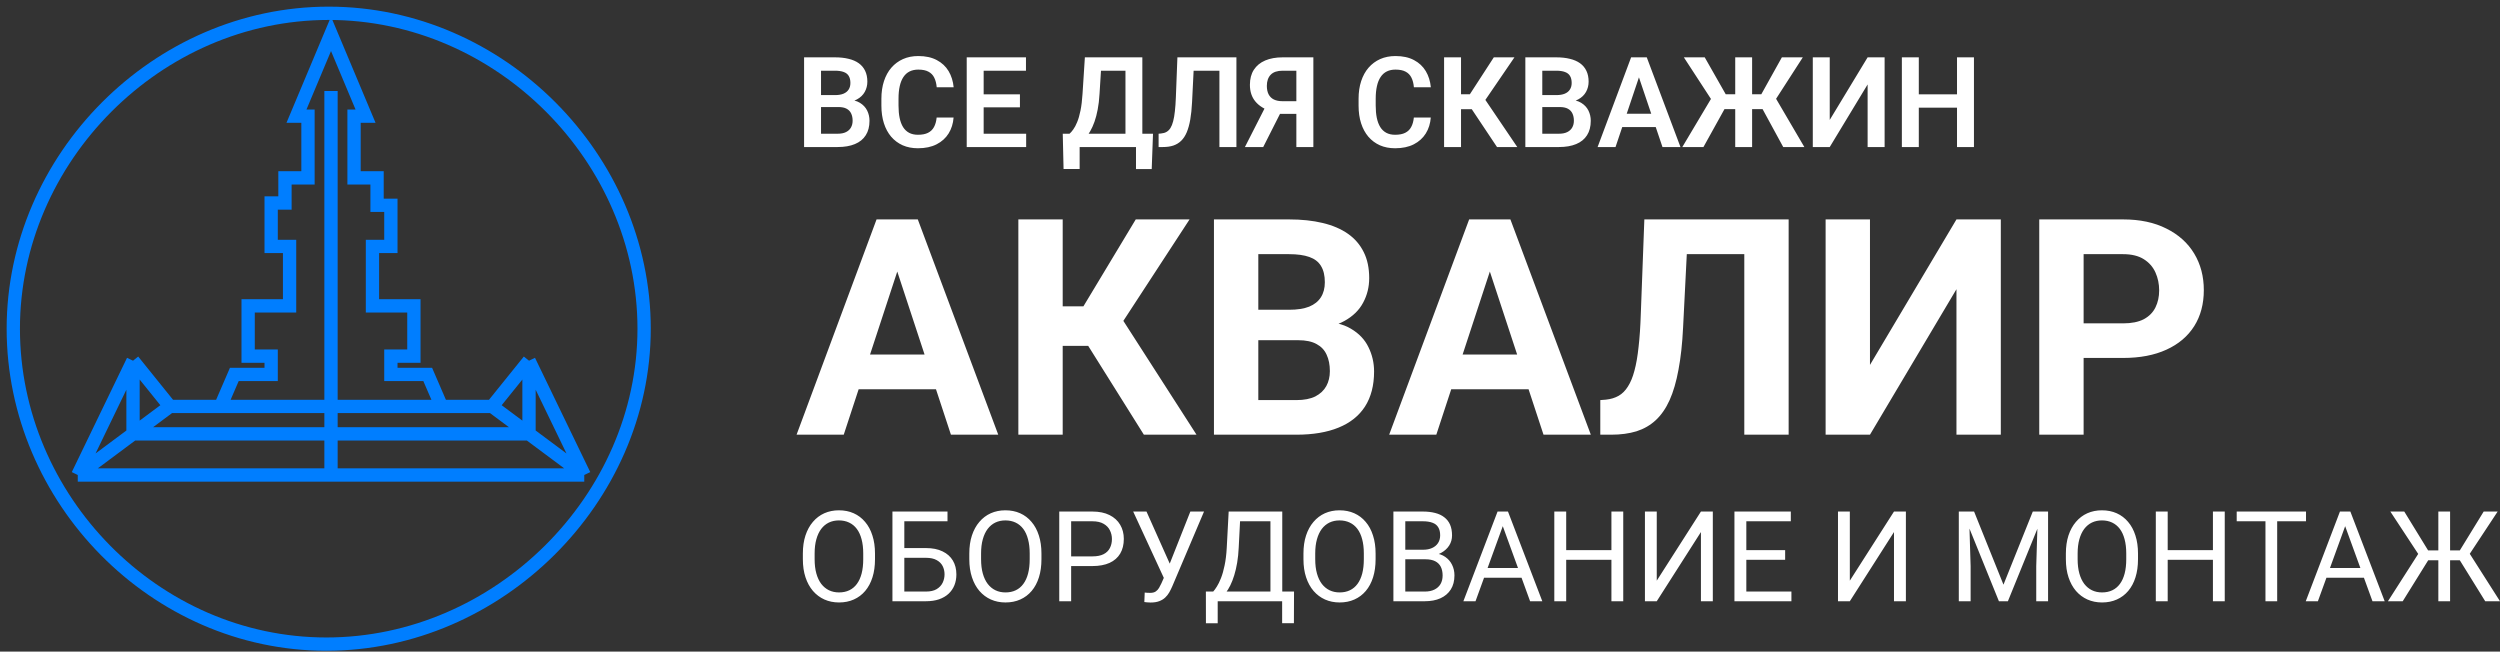 <svg width="188" height="49" viewBox="0 0 188 49" fill="none" xmlns="http://www.w3.org/2000/svg">
<rect x="0" y="0" width="188" height="49" fill="#333333" stroke="none"/>
<path d="M12.773 30.563H16.582L17.621 28.157H20.391V26.782H18.66V23H21.776V18.532H20.391V15.266H21.43V13.375H23.161V8.735H22.295L24.892 2.547L27.489 8.735H26.624V13.375H28.355V15.438H29.394V18.532H28.009V23H31.125V26.782H29.394V28.157H32.164L33.203 30.563H37.012M12.773 30.563H37.012M12.773 30.563L10.003 27.125M12.773 30.563L10.003 32.626M37.012 30.563L39.782 27.125M37.012 30.563L39.782 32.626M10.003 27.125L5.848 35.719M10.003 27.125V32.626M10.003 32.626L5.848 35.719M10.003 32.626H39.782M39.782 27.125L43.937 35.719M39.782 27.125V32.626M39.782 32.626L43.937 35.719M5.848 35.719H24.892M24.892 35.719H43.937M24.892 35.719V6.844M1 24.719C1 11.904 11.811 1 24.719 1C37.627 1 48.438 11.904 48.438 24.719C48.438 37.534 37.454 48.438 24.546 48.438C11.638 48.438 1 37.534 1 24.719Z" stroke="#007EFF"/>
<path d="M67.852 19.269L63.449 32.689H59.902L65.917 16.5H68.174L67.852 19.269ZM71.51 32.689L67.096 19.269L66.74 16.5H69.019L75.068 32.689H71.51ZM71.31 26.663V29.275H62.76V26.663H71.31ZM79.915 16.5V32.689H76.58V16.5H79.915ZM89.455 16.5L83.251 26.007H79.171L78.748 23.038H81.472L85.408 16.5H89.455ZM86.019 32.689L81.483 25.451L83.796 23.071L89.978 32.689H86.019ZM97.627 25.584H93.469L93.447 23.294H96.938C97.553 23.294 98.057 23.216 98.45 23.06C98.843 22.897 99.135 22.664 99.328 22.36C99.528 22.049 99.628 21.671 99.628 21.226C99.628 20.722 99.532 20.314 99.339 20.003C99.154 19.691 98.861 19.465 98.461 19.324C98.068 19.184 97.56 19.113 96.938 19.113H94.625V32.689H91.289V16.5H96.938C97.879 16.5 98.72 16.589 99.462 16.767C100.21 16.945 100.844 17.216 101.363 17.579C101.882 17.942 102.278 18.402 102.552 18.958C102.827 19.506 102.964 20.158 102.964 20.914C102.964 21.581 102.812 22.197 102.508 22.76C102.211 23.323 101.741 23.783 101.096 24.139C100.459 24.494 99.624 24.691 98.594 24.728L97.627 25.584ZM97.482 32.689H92.557L93.858 30.087H97.482C98.068 30.087 98.546 29.994 98.917 29.809C99.287 29.616 99.561 29.357 99.74 29.031C99.917 28.705 100.006 28.33 100.006 27.908C100.006 27.433 99.925 27.022 99.762 26.674C99.606 26.325 99.354 26.059 99.006 25.873C98.657 25.68 98.198 25.584 97.627 25.584H94.414L94.436 23.294H98.439L99.206 24.194C100.192 24.179 100.985 24.354 101.585 24.717C102.193 25.073 102.634 25.536 102.908 26.107C103.19 26.677 103.331 27.289 103.331 27.941C103.331 28.979 103.105 29.854 102.652 30.565C102.2 31.269 101.537 31.799 100.662 32.155C99.795 32.511 98.735 32.689 97.482 32.689ZM112.414 19.269L108.011 32.689H104.465L110.48 16.5H112.737L112.414 19.269ZM116.072 32.689L111.658 19.269L111.303 16.5H113.582L119.63 32.689H116.072ZM115.872 26.663V29.275H107.322V26.663H115.872ZM132.127 16.5V19.113H124.077V16.5H132.127ZM134.506 16.5V32.689H131.171V16.5H134.506ZM123.655 16.5H126.979L126.568 24.628C126.509 25.844 126.394 26.9 126.223 27.797C126.06 28.694 125.838 29.457 125.556 30.087C125.275 30.71 124.926 31.214 124.511 31.599C124.103 31.977 123.622 32.255 123.066 32.433C122.51 32.603 121.876 32.689 121.165 32.689H120.342V30.087L120.764 30.054C121.127 30.017 121.446 29.92 121.72 29.765C121.995 29.609 122.228 29.375 122.421 29.064C122.621 28.753 122.784 28.356 122.91 27.875C123.044 27.385 123.147 26.788 123.221 26.084C123.303 25.38 123.358 24.557 123.388 23.616L123.655 16.5ZM140.622 27.441L147.126 16.5H150.461V32.689H147.126V21.748L140.622 32.689H137.286V16.5H140.622V27.441ZM159.656 26.918H155.531V24.317H159.656C160.294 24.317 160.813 24.213 161.213 24.005C161.613 23.79 161.906 23.494 162.091 23.116C162.277 22.738 162.369 22.311 162.369 21.837C162.369 21.355 162.277 20.907 162.091 20.492C161.906 20.077 161.613 19.743 161.213 19.491C160.813 19.239 160.294 19.113 159.656 19.113H156.688V32.689H153.352V16.5H159.656C160.924 16.5 162.01 16.73 162.914 17.19C163.826 17.642 164.522 18.268 165.004 19.069C165.486 19.869 165.727 20.785 165.727 21.815C165.727 22.86 165.486 23.764 165.004 24.528C164.522 25.291 163.826 25.881 162.914 26.296C162.01 26.711 160.924 26.918 159.656 26.918Z" fill="white"/>
<path d="M65.8 41.627V42.053C65.8 42.56 65.737 43.014 65.61 43.415C65.483 43.817 65.301 44.158 65.063 44.439C64.826 44.72 64.54 44.935 64.206 45.083C63.876 45.231 63.505 45.305 63.094 45.305C62.696 45.305 62.33 45.231 61.996 45.083C61.666 44.935 61.379 44.72 61.135 44.439C60.894 44.158 60.707 43.817 60.574 43.415C60.441 43.014 60.375 42.56 60.375 42.053V41.627C60.375 41.12 60.44 40.668 60.57 40.27C60.703 39.868 60.889 39.527 61.13 39.246C61.371 38.962 61.657 38.746 61.987 38.597C62.321 38.449 62.687 38.375 63.085 38.375C63.496 38.375 63.867 38.449 64.197 38.597C64.531 38.746 64.816 38.962 65.054 39.246C65.295 39.527 65.479 39.868 65.605 40.27C65.735 40.668 65.8 41.12 65.8 41.627ZM64.915 42.053V41.618C64.915 41.216 64.873 40.861 64.79 40.552C64.71 40.243 64.591 39.984 64.433 39.774C64.276 39.564 64.083 39.405 63.854 39.297C63.629 39.189 63.372 39.135 63.085 39.135C62.807 39.135 62.556 39.189 62.33 39.297C62.108 39.405 61.916 39.564 61.756 39.774C61.598 39.984 61.476 40.243 61.39 40.552C61.303 40.861 61.26 41.216 61.26 41.618V42.053C61.26 42.458 61.303 42.816 61.39 43.128C61.476 43.437 61.6 43.698 61.76 43.911C61.924 44.121 62.117 44.28 62.339 44.388C62.565 44.496 62.816 44.55 63.094 44.55C63.385 44.55 63.642 44.496 63.868 44.388C64.094 44.28 64.284 44.121 64.438 43.911C64.595 43.698 64.714 43.437 64.794 43.128C64.875 42.816 64.915 42.458 64.915 42.053ZM71.252 38.468V39.2H68V45.213H67.111V38.468H71.252ZM67.792 41.215H69.631C70.125 41.215 70.542 41.298 70.882 41.465C71.222 41.629 71.48 41.859 71.656 42.155C71.832 42.452 71.92 42.799 71.92 43.198C71.92 43.494 71.87 43.766 71.771 44.013C71.672 44.257 71.526 44.47 71.331 44.652C71.137 44.831 70.897 44.97 70.613 45.069C70.329 45.165 70.002 45.213 69.631 45.213H67.111V38.468H68.005V44.485H69.631C69.962 44.485 70.229 44.425 70.433 44.305C70.639 44.181 70.791 44.02 70.887 43.823C70.982 43.625 71.03 43.414 71.03 43.188C71.03 42.963 70.982 42.756 70.887 42.568C70.791 42.379 70.639 42.229 70.433 42.118C70.229 42.004 69.962 41.947 69.631 41.947H67.792V41.215ZM78.317 41.627V42.053C78.317 42.56 78.254 43.014 78.127 43.415C78.001 43.817 77.819 44.158 77.581 44.439C77.343 44.72 77.057 44.935 76.724 45.083C76.393 45.231 76.023 45.305 75.612 45.305C75.213 45.305 74.847 45.231 74.514 45.083C74.183 44.935 73.896 44.72 73.652 44.439C73.411 44.158 73.225 43.817 73.092 43.415C72.959 43.014 72.892 42.56 72.892 42.053V41.627C72.892 41.12 72.957 40.668 73.087 40.27C73.22 39.868 73.407 39.527 73.648 39.246C73.888 38.962 74.174 38.746 74.505 38.597C74.838 38.449 75.204 38.375 75.603 38.375C76.013 38.375 76.384 38.449 76.715 38.597C77.048 38.746 77.334 38.962 77.571 39.246C77.812 39.527 77.996 39.868 78.123 40.27C78.252 40.668 78.317 41.12 78.317 41.627ZM77.433 42.053V41.618C77.433 41.216 77.391 40.861 77.307 40.552C77.227 40.243 77.108 39.984 76.951 39.774C76.793 39.564 76.6 39.405 76.372 39.297C76.146 39.189 75.89 39.135 75.603 39.135C75.325 39.135 75.073 39.189 74.847 39.297C74.625 39.405 74.434 39.564 74.273 39.774C74.115 39.984 73.993 40.243 73.907 40.552C73.82 40.861 73.777 41.216 73.777 41.618V42.053C73.777 42.458 73.82 42.816 73.907 43.128C73.993 43.437 74.117 43.698 74.278 43.911C74.441 44.121 74.634 44.28 74.857 44.388C75.082 44.496 75.334 44.55 75.612 44.55C75.902 44.55 76.16 44.496 76.385 44.388C76.611 44.28 76.801 44.121 76.955 43.911C77.113 43.698 77.232 43.437 77.312 43.128C77.392 42.816 77.433 42.458 77.433 42.053ZM82.144 42.568H80.342V41.84H82.144C82.493 41.84 82.775 41.785 82.992 41.673C83.208 41.562 83.365 41.408 83.464 41.21C83.566 41.013 83.617 40.787 83.617 40.534C83.617 40.302 83.566 40.084 83.464 39.88C83.365 39.677 83.208 39.513 82.992 39.39C82.775 39.263 82.493 39.2 82.144 39.2H80.55V45.213H79.656V38.468H82.144C82.653 38.468 83.084 38.556 83.436 38.732C83.788 38.908 84.056 39.152 84.238 39.464C84.42 39.773 84.511 40.126 84.511 40.525C84.511 40.957 84.42 41.326 84.238 41.632C84.056 41.937 83.788 42.171 83.436 42.331C83.084 42.489 82.653 42.568 82.144 42.568ZM87.731 42.975L89.514 38.468H90.543L88.157 44.087C88.089 44.244 88.013 44.397 87.93 44.546C87.847 44.691 87.745 44.821 87.624 44.935C87.504 45.049 87.354 45.14 87.175 45.208C86.999 45.276 86.78 45.31 86.517 45.31C86.443 45.31 86.355 45.305 86.253 45.296C86.151 45.29 86.085 45.282 86.054 45.273L86.082 44.56C86.116 44.566 86.182 44.572 86.281 44.578C86.38 44.581 86.452 44.583 86.499 44.583C86.675 44.583 86.814 44.547 86.915 44.476C87.017 44.405 87.099 44.316 87.161 44.207C87.226 44.096 87.284 43.983 87.337 43.869L87.731 42.975ZM86.216 38.468L88.092 42.669L88.314 43.499L87.564 43.554L85.215 38.468H86.216ZM96.533 44.485V45.213H91.428V44.485H96.533ZM91.571 44.485V46.871H90.686L90.682 44.485H91.571ZM97.311 44.485L97.302 46.867H96.417V44.485H97.311ZM95.657 38.468V39.2H92.702V38.468H95.657ZM96.426 38.468V45.213H95.537V38.468H96.426ZM92.396 38.468H93.29L93.151 41.182C93.132 41.59 93.094 41.967 93.035 42.313C92.977 42.656 92.904 42.969 92.817 43.253C92.731 43.537 92.632 43.792 92.521 44.017C92.41 44.24 92.291 44.433 92.164 44.597C92.038 44.757 91.905 44.89 91.766 44.995C91.63 45.097 91.493 45.169 91.353 45.213H90.946V44.485H91.233C91.314 44.399 91.405 44.274 91.507 44.11C91.611 43.947 91.715 43.735 91.817 43.476C91.922 43.213 92.013 42.893 92.09 42.517C92.17 42.14 92.225 41.695 92.252 41.182L92.396 38.468ZM103.445 41.627V42.053C103.445 42.56 103.381 43.014 103.255 43.415C103.128 43.817 102.946 44.158 102.708 44.439C102.47 44.72 102.185 44.935 101.851 45.083C101.521 45.231 101.15 45.305 100.739 45.305C100.341 45.305 99.975 45.231 99.641 45.083C99.311 44.935 99.024 44.72 98.78 44.439C98.539 44.158 98.352 43.817 98.219 43.415C98.086 43.014 98.02 42.56 98.02 42.053V41.627C98.02 41.12 98.085 40.668 98.215 40.27C98.347 39.868 98.534 39.527 98.775 39.246C99.016 38.962 99.302 38.746 99.632 38.597C99.966 38.449 100.332 38.375 100.73 38.375C101.141 38.375 101.511 38.449 101.842 38.597C102.175 38.746 102.461 38.962 102.699 39.246C102.94 39.527 103.124 39.868 103.25 40.27C103.38 40.668 103.445 41.12 103.445 41.627ZM102.56 42.053V41.618C102.56 41.216 102.518 40.861 102.435 40.552C102.354 40.243 102.236 39.984 102.078 39.774C101.921 39.564 101.728 39.405 101.499 39.297C101.274 39.189 101.017 39.135 100.73 39.135C100.452 39.135 100.2 39.189 99.975 39.297C99.753 39.405 99.561 39.564 99.4 39.774C99.243 39.984 99.121 40.243 99.035 40.552C98.948 40.861 98.905 41.216 98.905 41.618V42.053C98.905 42.458 98.948 42.816 99.035 43.128C99.121 43.437 99.244 43.698 99.405 43.911C99.569 44.121 99.762 44.28 99.984 44.388C100.21 44.496 100.461 44.55 100.739 44.55C101.03 44.55 101.288 44.496 101.513 44.388C101.738 44.28 101.928 44.121 102.083 43.911C102.24 43.698 102.359 43.437 102.44 43.128C102.52 42.816 102.56 42.458 102.56 42.053ZM107.188 42.058H105.479L105.469 41.34H107.021C107.277 41.34 107.501 41.297 107.693 41.21C107.884 41.124 108.033 41 108.138 40.84C108.246 40.676 108.3 40.481 108.3 40.256C108.3 40.009 108.252 39.808 108.156 39.654C108.064 39.496 107.92 39.382 107.725 39.311C107.534 39.237 107.29 39.2 106.993 39.2H105.678V45.213H104.784V38.468H106.993C107.339 38.468 107.648 38.503 107.92 38.574C108.192 38.642 108.422 38.75 108.61 38.898C108.802 39.044 108.947 39.229 109.046 39.454C109.144 39.68 109.194 39.95 109.194 40.265C109.194 40.543 109.123 40.795 108.981 41.02C108.839 41.243 108.641 41.425 108.388 41.567C108.138 41.709 107.844 41.8 107.508 41.84L107.188 42.058ZM107.146 45.213H105.126L105.631 44.485H107.146C107.43 44.485 107.671 44.436 107.869 44.337C108.07 44.238 108.223 44.099 108.328 43.92C108.433 43.738 108.485 43.523 108.485 43.276C108.485 43.026 108.44 42.81 108.351 42.628C108.261 42.446 108.121 42.305 107.929 42.206C107.738 42.107 107.491 42.058 107.188 42.058H105.914L105.923 41.34H107.665L107.855 41.599C108.179 41.627 108.454 41.72 108.68 41.877C108.905 42.032 109.077 42.229 109.194 42.47C109.314 42.711 109.375 42.977 109.375 43.267C109.375 43.687 109.282 44.042 109.097 44.333C108.914 44.62 108.657 44.839 108.323 44.99C107.989 45.139 107.597 45.213 107.146 45.213ZM113.192 39.065L110.959 45.213H110.046L112.617 38.468H113.206L113.192 39.065ZM115.063 45.213L112.826 39.065L112.812 38.468H113.4L115.981 45.213H115.063ZM114.948 42.716V43.448H111.158V42.716H114.948ZM121.29 41.368V42.095H117.639V41.368H121.29ZM117.778 38.468V45.213H116.884V38.468H117.778ZM122.068 38.468V45.213H121.179V38.468H122.068ZM124.588 43.666L127.91 38.468H128.804V45.213H127.91V40.01L124.588 45.213H123.699V38.468H124.588V43.666ZM134.715 44.485V45.213H131.143V44.485H134.715ZM131.324 38.468V45.213H130.43V38.468H131.324ZM134.243 41.368V42.095H131.143V41.368H134.243ZM134.669 38.468V39.2H131.143V38.468H134.669ZM139.107 43.666L142.428 38.468H143.323V45.213H142.428V40.01L139.107 45.213H138.217V38.468H139.107V43.666ZM147.585 38.468H148.451L150.661 43.967L152.866 38.468H153.737L150.994 45.213H150.318L147.585 38.468ZM147.302 38.468H148.066L148.191 42.581V45.213H147.302V38.468ZM153.25 38.468H154.015V45.213H153.125V42.581L153.25 38.468ZM160.778 41.627V42.053C160.778 42.56 160.715 43.014 160.588 43.415C160.462 43.817 160.28 44.158 160.042 44.439C159.804 44.72 159.518 44.935 159.185 45.083C158.854 45.231 158.484 45.305 158.073 45.305C157.675 45.305 157.309 45.231 156.975 45.083C156.645 44.935 156.357 44.72 156.113 44.439C155.873 44.158 155.686 43.817 155.553 43.415C155.42 43.014 155.354 42.56 155.354 42.053V41.627C155.354 41.12 155.418 40.668 155.548 40.27C155.681 39.868 155.868 39.527 156.109 39.246C156.35 38.962 156.635 38.746 156.966 38.597C157.299 38.449 157.665 38.375 158.064 38.375C158.474 38.375 158.845 38.449 159.176 38.597C159.509 38.746 159.795 38.962 160.033 39.246C160.273 39.527 160.457 39.868 160.584 40.27C160.713 40.668 160.778 41.12 160.778 41.627ZM159.894 42.053V41.618C159.894 41.216 159.852 40.861 159.769 40.552C159.688 40.243 159.569 39.984 159.412 39.774C159.254 39.564 159.061 39.405 158.833 39.297C158.607 39.189 158.351 39.135 158.064 39.135C157.786 39.135 157.534 39.189 157.309 39.297C157.086 39.405 156.895 39.564 156.734 39.774C156.577 39.984 156.455 40.243 156.368 40.552C156.282 40.861 156.238 41.216 156.238 41.618V42.053C156.238 42.458 156.282 42.816 156.368 43.128C156.455 43.437 156.578 43.698 156.739 43.911C156.902 44.121 157.095 44.28 157.318 44.388C157.543 44.496 157.795 44.55 158.073 44.55C158.363 44.55 158.621 44.496 158.847 44.388C159.072 44.28 159.262 44.121 159.417 43.911C159.574 43.698 159.693 43.437 159.773 43.128C159.854 42.816 159.894 42.458 159.894 42.053ZM166.523 41.368V42.095H162.872V41.368H166.523ZM163.011 38.468V45.213H162.117V38.468H163.011ZM167.301 38.468V45.213H166.412V38.468H167.301ZM171.244 38.468V45.213H170.363V38.468H171.244ZM173.412 38.468V39.2H168.2V38.468H173.412ZM176.539 39.065L174.306 45.213H173.393L175.964 38.468H176.553L176.539 39.065ZM178.41 45.213L176.173 39.065L176.159 38.468H176.747L179.328 45.213H178.41ZM178.295 42.716V43.448H174.505V42.716H178.295ZM182.163 42.132L179.754 38.468H180.801L182.594 41.391H183.864L183.719 42.132H182.163ZM182.645 42.062L180.685 45.213H179.573L182.08 41.294L182.645 42.062ZM184.247 38.468V45.213H183.363V38.468H184.247ZM187.824 38.468L185.406 42.132H183.896L183.755 41.391H184.979L186.773 38.468H187.824ZM186.888 45.213L184.934 42.062L185.503 41.294L188 45.213H186.888Z" fill="white"/>
<path d="M63.052 8.05H61.328L61.319 7.151H62.797C63.05 7.151 63.262 7.116 63.432 7.045C63.602 6.974 63.73 6.87 63.816 6.735C63.906 6.599 63.95 6.433 63.95 6.239C63.95 6.023 63.909 5.847 63.825 5.711C63.745 5.575 63.618 5.476 63.446 5.414C63.273 5.349 63.053 5.317 62.788 5.317H61.741V11.057H60.467V4.312H62.788C63.171 4.312 63.512 4.349 63.812 4.423C64.114 4.494 64.37 4.605 64.581 4.756C64.79 4.908 64.95 5.098 65.058 5.326C65.169 5.555 65.225 5.827 65.225 6.142C65.225 6.42 65.16 6.676 65.03 6.911C64.903 7.142 64.707 7.331 64.442 7.476C64.179 7.621 63.846 7.704 63.441 7.726L63.052 8.05ZM62.996 11.057H60.953L61.486 10.056H62.996C63.249 10.056 63.458 10.014 63.622 9.931C63.788 9.848 63.912 9.733 63.992 9.588C64.076 9.44 64.117 9.27 64.117 9.079C64.117 8.869 64.08 8.686 64.006 8.532C63.935 8.378 63.821 8.259 63.663 8.175C63.509 8.092 63.305 8.05 63.052 8.05H61.727L61.736 7.151H63.422L63.714 7.499C64.103 7.502 64.42 7.579 64.664 7.731C64.911 7.882 65.093 8.076 65.211 8.314C65.328 8.552 65.386 8.808 65.386 9.083C65.386 9.516 65.292 9.879 65.104 10.172C64.919 10.465 64.647 10.686 64.289 10.834C63.933 10.983 63.503 11.057 62.996 11.057ZM70.436 8.838H71.71C71.676 9.289 71.551 9.689 71.335 10.038C71.119 10.383 70.818 10.655 70.431 10.853C70.046 11.05 69.578 11.149 69.028 11.149C68.605 11.149 68.223 11.075 67.883 10.927C67.547 10.776 67.258 10.561 67.017 10.283C66.779 10.002 66.597 9.666 66.471 9.273C66.344 8.878 66.281 8.435 66.281 7.944V7.429C66.281 6.938 66.346 6.495 66.475 6.1C66.605 5.705 66.79 5.368 67.031 5.09C67.275 4.809 67.567 4.593 67.907 4.441C68.249 4.29 68.632 4.214 69.056 4.214C69.605 4.214 70.07 4.316 70.45 4.52C70.83 4.721 71.125 4.997 71.335 5.349C71.545 5.701 71.671 6.106 71.715 6.563H70.441C70.416 6.279 70.354 6.038 70.255 5.84C70.16 5.643 70.015 5.493 69.82 5.391C69.629 5.286 69.374 5.234 69.056 5.234C68.808 5.234 68.591 5.28 68.403 5.373C68.217 5.465 68.063 5.604 67.939 5.789C67.816 5.972 67.723 6.2 67.661 6.475C67.599 6.747 67.569 7.062 67.569 7.42V7.944C67.569 8.286 67.596 8.594 67.652 8.866C67.708 9.137 67.794 9.367 67.911 9.556C68.029 9.744 68.18 9.888 68.365 9.987C68.551 10.085 68.772 10.135 69.028 10.135C69.34 10.135 69.593 10.085 69.788 9.987C69.985 9.888 70.135 9.743 70.237 9.551C70.342 9.36 70.408 9.122 70.436 8.838ZM77.167 10.056V11.057H73.582V10.056H77.167ZM73.971 4.312V11.057H72.697V4.312H73.971ZM76.699 7.096V8.073H73.582V7.096H76.699ZM77.153 4.312V5.317H73.582V4.312H77.153ZM85.756 10.056V11.057H80.841V10.056H85.756ZM81.189 10.056V12.711H79.98L79.919 10.056H81.189ZM86.706 10.056L86.609 12.715H85.427V10.056H86.706ZM84.964 4.312V5.317H81.786V4.312H84.964ZM85.904 4.312V11.057H84.635V4.312H85.904ZM81.582 4.312H82.856L82.685 7.054C82.66 7.496 82.614 7.89 82.546 8.235C82.481 8.581 82.401 8.889 82.305 9.157C82.209 9.426 82.103 9.662 81.985 9.866C81.871 10.067 81.749 10.241 81.619 10.39C81.493 10.538 81.362 10.666 81.226 10.774C81.093 10.879 80.962 10.973 80.832 11.057H80.123V10.056H80.429C80.518 9.979 80.612 9.871 80.711 9.732C80.813 9.593 80.911 9.409 81.003 9.181C81.099 8.952 81.182 8.663 81.253 8.314C81.325 7.965 81.375 7.545 81.406 7.054L81.582 4.312ZM92.038 4.312V5.317H88.744V4.312H92.038ZM92.979 4.312V11.057H91.7V4.312H92.979ZM88.541 4.312H89.81L89.643 7.68C89.618 8.177 89.574 8.612 89.509 8.986C89.444 9.36 89.356 9.679 89.245 9.945C89.134 10.207 88.995 10.421 88.828 10.584C88.661 10.748 88.463 10.868 88.235 10.946C88.009 11.02 87.747 11.057 87.447 11.057H87.127V10.056L87.308 10.038C87.466 10.025 87.602 9.987 87.716 9.922C87.833 9.857 87.934 9.76 88.017 9.63C88.1 9.497 88.168 9.327 88.221 9.12C88.276 8.913 88.32 8.662 88.351 8.365C88.385 8.069 88.409 7.721 88.425 7.323L88.541 4.312ZM97.908 8.564H96.059L95.596 8.374C95.077 8.211 94.68 7.964 94.406 7.633C94.13 7.303 93.993 6.884 93.993 6.378C93.993 5.93 94.092 5.553 94.29 5.247C94.49 4.939 94.775 4.705 95.142 4.548C95.513 4.39 95.951 4.312 96.458 4.312H98.765V11.057H97.486V5.317H96.458C96.053 5.317 95.754 5.417 95.559 5.618C95.365 5.819 95.267 6.098 95.267 6.457C95.267 6.707 95.31 6.918 95.397 7.091C95.487 7.264 95.618 7.394 95.791 7.48C95.967 7.567 96.184 7.61 96.444 7.61H97.903L97.908 8.564ZM96.527 8.027L94.994 11.057H93.618L95.16 8.027H96.527ZM106.321 8.838H107.595C107.561 9.289 107.436 9.689 107.219 10.038C107.003 10.383 106.702 10.655 106.316 10.853C105.93 11.05 105.462 11.149 104.912 11.149C104.489 11.149 104.108 11.075 103.768 10.927C103.431 10.776 103.143 10.561 102.902 10.283C102.664 10.002 102.482 9.666 102.355 9.273C102.228 8.878 102.165 8.435 102.165 7.944V7.429C102.165 6.938 102.23 6.495 102.36 6.1C102.49 5.705 102.675 5.368 102.916 5.09C103.16 4.809 103.452 4.593 103.791 4.441C104.134 4.29 104.517 4.214 104.94 4.214C105.49 4.214 105.955 4.316 106.335 4.52C106.714 4.721 107.009 4.997 107.219 5.349C107.429 5.701 107.556 6.106 107.599 6.563H106.325C106.301 6.279 106.239 6.038 106.14 5.84C106.044 5.643 105.899 5.493 105.705 5.391C105.513 5.286 105.258 5.234 104.94 5.234C104.693 5.234 104.475 5.28 104.287 5.373C104.102 5.465 103.947 5.604 103.824 5.789C103.7 5.972 103.607 6.2 103.546 6.475C103.484 6.747 103.453 7.062 103.453 7.42V7.944C103.453 8.286 103.481 8.594 103.536 8.866C103.592 9.137 103.679 9.367 103.796 9.556C103.913 9.744 104.065 9.888 104.25 9.987C104.435 10.085 104.656 10.135 104.912 10.135C105.224 10.135 105.478 10.085 105.672 9.987C105.87 9.888 106.02 9.743 106.121 9.551C106.227 9.36 106.293 9.122 106.321 8.838ZM109.869 4.312V11.057H108.595V4.312H109.869ZM113.886 4.312L111.222 8.212H109.55L109.383 7.091H110.532L112.334 4.312H113.886ZM112.575 11.057L110.541 8.008L111.398 7.068L114.099 11.057H112.575ZM117.291 8.05H115.567L115.558 7.151H117.036C117.289 7.151 117.501 7.116 117.671 7.045C117.841 6.974 117.969 6.87 118.055 6.735C118.145 6.599 118.19 6.433 118.19 6.239C118.19 6.023 118.148 5.847 118.065 5.711C117.984 5.575 117.857 5.476 117.685 5.414C117.512 5.349 117.292 5.317 117.027 5.317H115.98V11.057H114.706V4.312H117.027C117.41 4.312 117.751 4.349 118.05 4.423C118.353 4.494 118.609 4.605 118.82 4.756C119.03 4.908 119.189 5.098 119.297 5.326C119.408 5.555 119.464 5.827 119.464 6.142C119.464 6.42 119.399 6.676 119.269 6.911C119.142 7.142 118.946 7.331 118.681 7.476C118.418 7.621 118.084 7.704 117.68 7.726L117.291 8.05ZM117.235 11.057H115.192L115.725 10.056H117.235C117.488 10.056 117.697 10.014 117.861 9.931C118.027 9.848 118.151 9.733 118.231 9.588C118.315 9.44 118.356 9.27 118.356 9.079C118.356 8.869 118.319 8.686 118.245 8.532C118.174 8.378 118.06 8.259 117.902 8.175C117.748 8.092 117.544 8.05 117.291 8.05H115.966L115.975 7.151H117.661L117.953 7.499C118.342 7.502 118.659 7.579 118.903 7.731C119.15 7.882 119.332 8.076 119.45 8.314C119.567 8.552 119.626 8.808 119.626 9.083C119.626 9.516 119.531 9.879 119.343 10.172C119.158 10.465 118.886 10.686 118.528 10.834C118.172 10.983 117.742 11.057 117.235 11.057ZM123.41 5.335L121.488 11.057H120.14L122.66 4.312H123.522L123.41 5.335ZM125.018 11.057L123.086 5.335L122.97 4.312H123.837L126.371 11.057H125.018ZM124.93 8.551V9.556H121.312V8.551H124.93ZM129.164 8.208L126.626 4.312H128.196L129.776 7.091H130.966L130.795 8.208H129.164ZM129.78 8.027L128.099 11.057H126.51L128.789 7.23L129.78 8.027ZM131.759 4.312V11.057H130.489V4.312H131.759ZM135.571 4.312L133.06 8.208H131.443L131.272 7.091H132.449L133.996 4.312H135.571ZM134.098 11.057L132.449 8.027L133.445 7.23L135.687 11.057H134.098ZM137.596 9.018L140.445 4.312H141.723V11.057H140.445V6.35L137.596 11.057H136.322V4.312H137.596V9.018ZM147.496 7.096V8.097H143.947V7.096H147.496ZM144.294 4.312V11.057H143.02V4.312H144.294ZM148.441 4.312V11.057H147.167V4.312H148.441Z" fill="white"/>
</svg>
